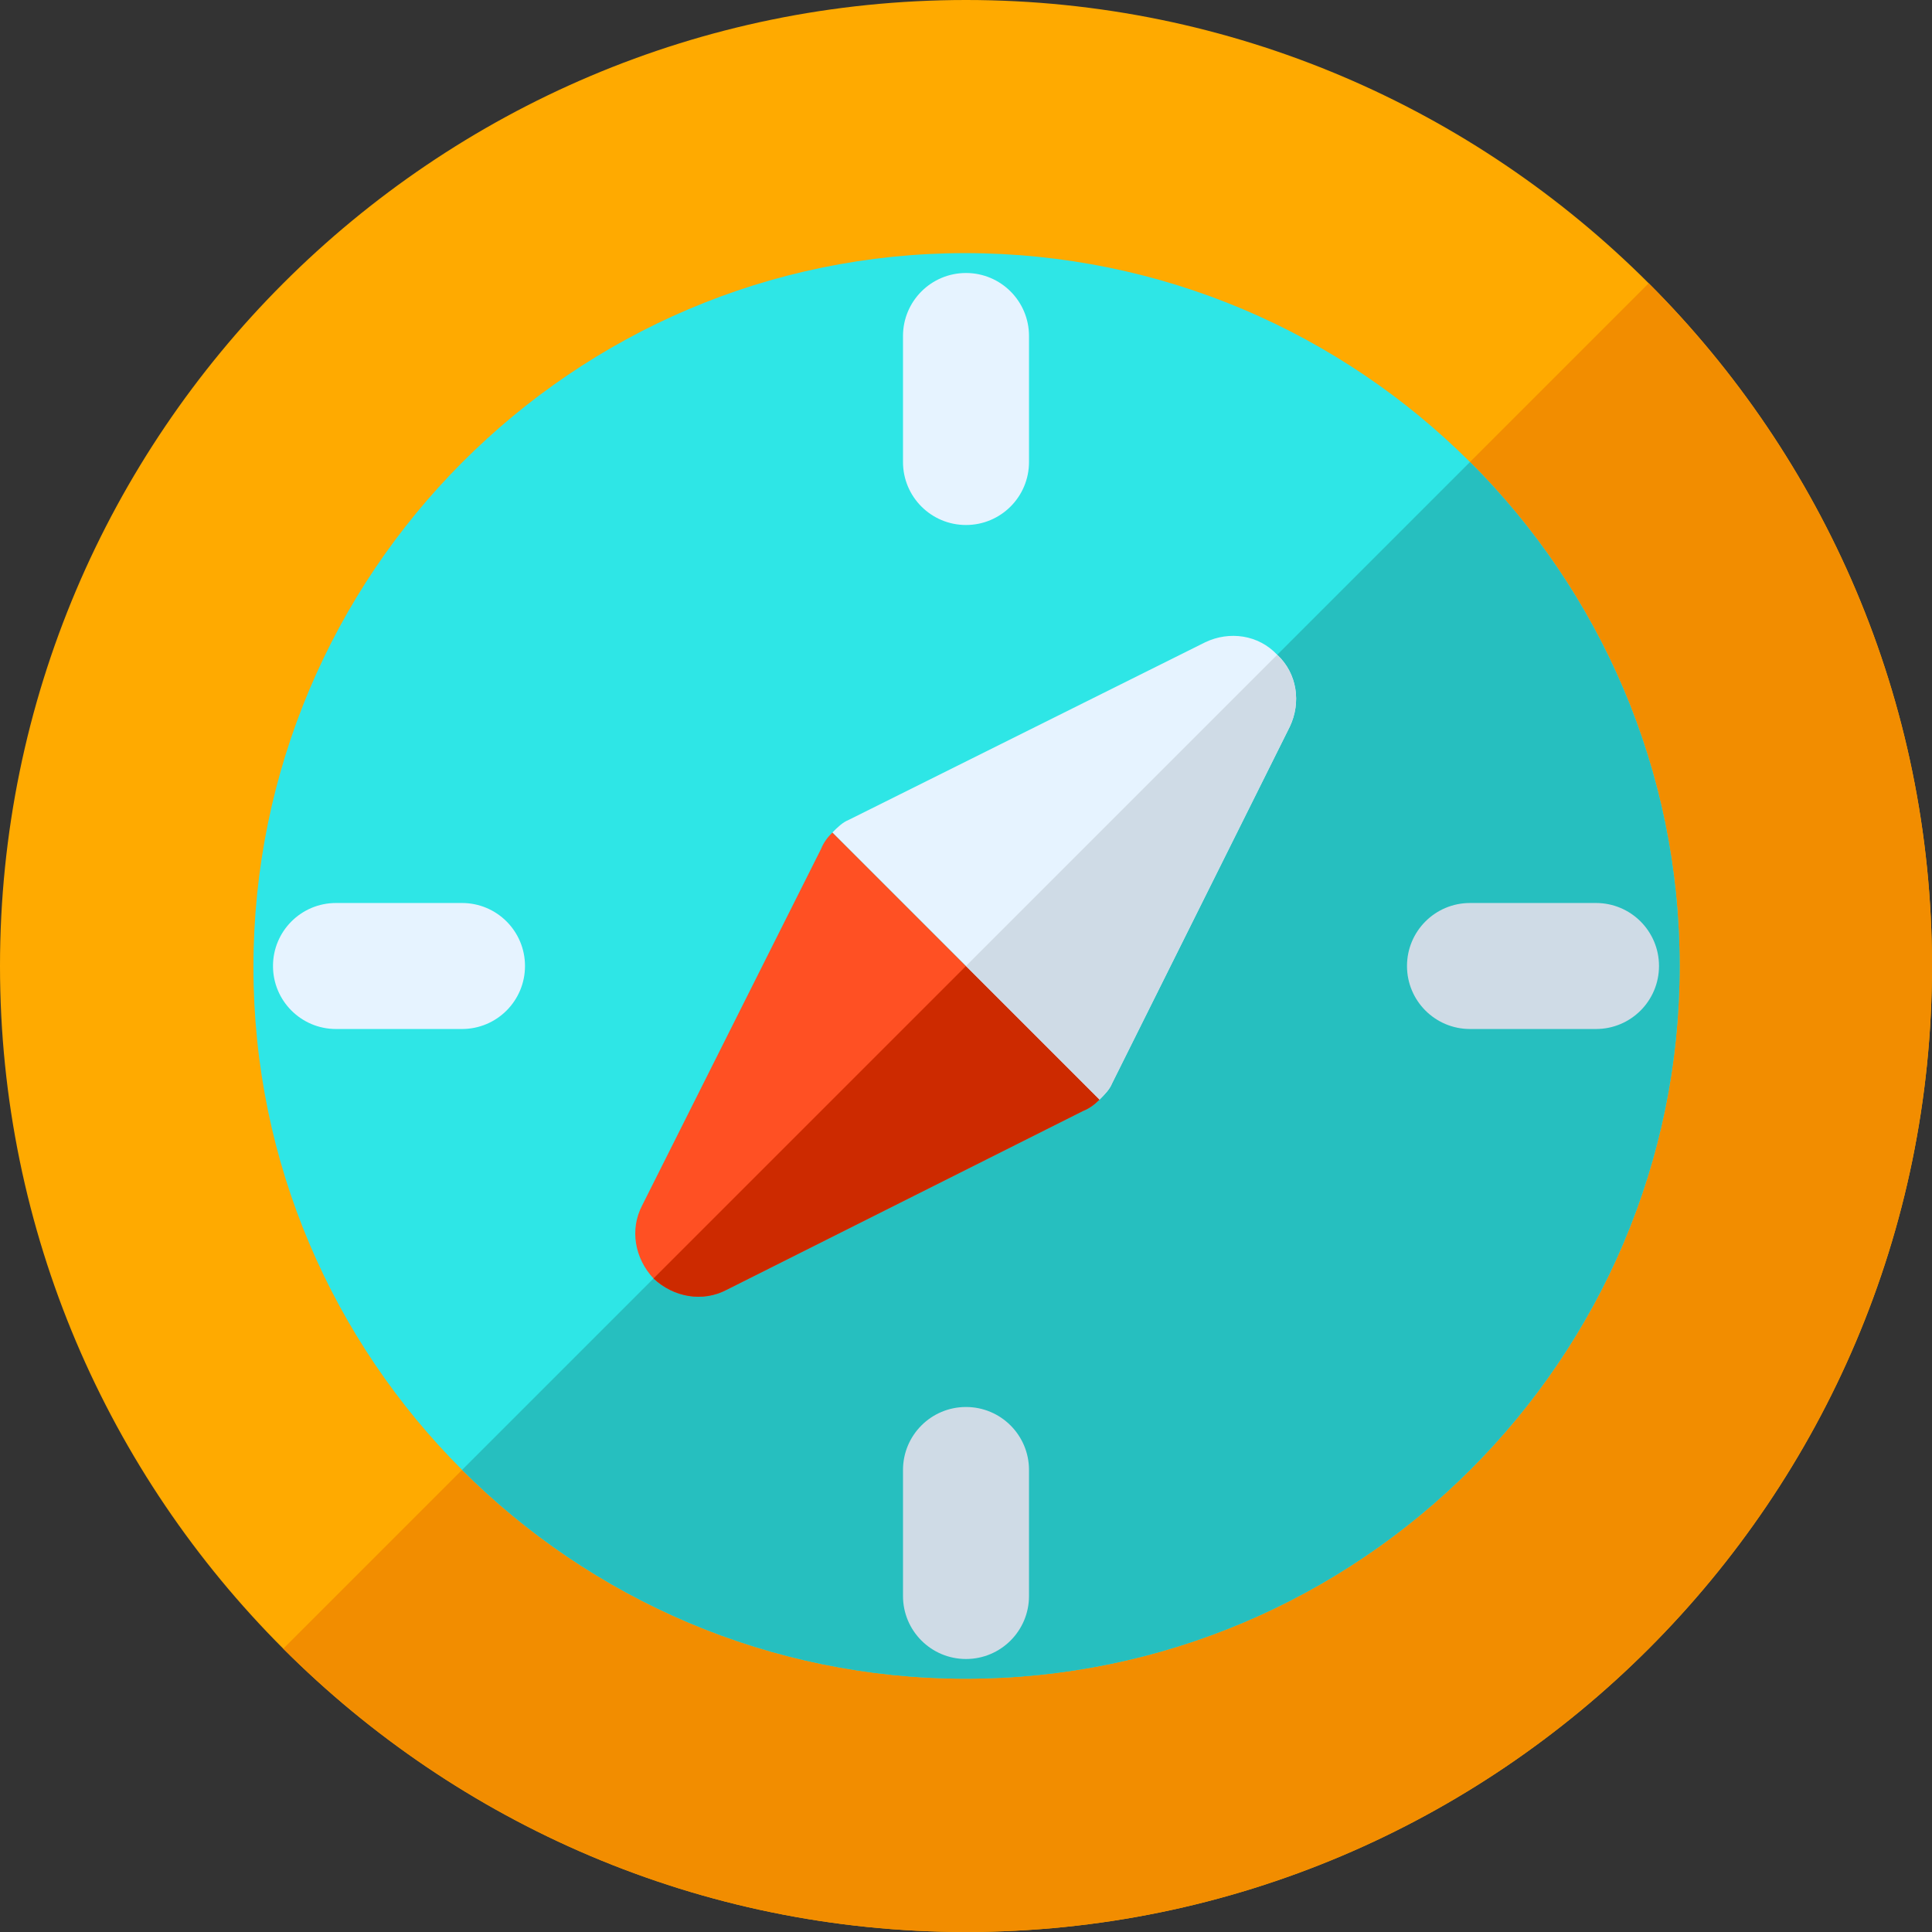 <?xml version="1.0" encoding="iso-8859-1"?>
<!-- Uploaded to: SVG Repo, www.svgrepo.com, Generator: SVG Repo Mixer Tools -->
<svg height="800px" width="800px" version="1.1" id="Layer_1" xmlns="http://www.w3.org/2000/svg" xmlns:xlink="http://www.w3.org/1999/xlink" 
	 viewBox="0 0 512 512" xml:space="preserve">
<rect x="0" y="0" width="512" height="512" fill="#333333" stroke="none"/>
<path style="fill:#FFAA00;" d="M256,512C114.848,511.989,0.011,397.152,0,256C0.011,114.848,114.848,0.011,256,0
	c141.152,0.011,255.989,114.848,256,256C511.989,397.152,397.152,511.989,256,512L256,512z"/>
<path style="fill:#F28D00;" d="M436.926,75.071L75.071,436.926C121.426,483.282,185.423,511.994,256,512
	c141.152-0.011,255.989-114.848,256-256C511.994,185.423,483.282,121.426,436.926,75.071z"/>
<path style="fill:#2EE6E6;" d="M255.913,444.87c-104.076,0-188.75-84.587-188.75-188.554c0-104.348,84.609-189.24,188.597-189.24
	c104.413,0,189.359,84.75,189.359,188.924C445.119,360.141,360.239,444.87,255.913,444.87z"/>
<path style="fill:#26BFBF;" d="M255.913,444.87c104.326,0,189.206-84.728,189.206-188.87c0-52.105-21.252-99.348-55.561-133.561
	L122.466,389.532C156.649,423.702,203.852,444.87,255.913,444.87z"/>
<g>
	<path style="fill:#CFDBE6;" d="M422.957,272.696h-33.391c-9.228,0-16.696-7.467-16.696-16.696c0-9.228,7.467-16.696,16.696-16.696
		h33.391c9.228,0,16.696,7.467,16.696,16.696C439.652,265.228,432.185,272.696,422.957,272.696z"/>
	<path style="fill:#CFDBE6;" d="M256,439.652c-9.228,0-16.696-7.467-16.696-16.696v-33.391c0-9.228,7.467-16.696,16.696-16.696
		c9.228,0,16.696,7.467,16.696,16.696v33.391C272.696,432.185,265.228,439.652,256,439.652z"/>
</g>
<g>
	<path style="fill:#E6F3FF;" d="M256,139.13c-9.228,0-16.696-7.467-16.696-16.696V89.043c0-9.228,7.467-16.696,16.696-16.696
		c9.228,0,16.696,7.467,16.696,16.696v33.391C272.696,131.663,265.228,139.13,256,139.13z"/>
	<path style="fill:#E6F3FF;" d="M122.435,272.696H89.043c-9.228,0-16.696-7.467-16.696-16.696c0-9.228,7.467-16.696,16.696-16.696
		h33.391c9.228,0,16.696,7.467,16.696,16.696C139.13,265.228,131.663,272.696,122.435,272.696z"/>
</g>
<path style="fill:#FF5023;" d="M220.605,220.605c-1.335,1.335-2.337,2.67-3.006,4.341l-47.415,94.496
	c-3.338,6.344-2.003,14.025,3.006,19.368c5.341,5.01,13.021,6.344,19.366,3.006l94.499-47.417c1.67-0.667,3.006-1.67,4.341-3.004
	L220.605,220.605z"/>
<path style="fill:#CD2A00;" d="M173.191,338.809c5.341,5.01,13.021,6.344,19.366,3.006l94.499-47.417
	c1.67-0.667,3.006-1.67,4.341-3.004L256,256l-82.81,82.808L173.191,338.809z"/>
<path style="fill:#E6F3FF;" d="M341.816,192.555l-47.083,94.499c-0.667,1.67-2.003,3.004-3.338,4.341l-70.79-70.79
	c1.335-1.337,2.672-2.672,4.341-3.34l94.498-47.081c6.344-3.006,14.023-2.003,19.031,3.338
	C343.819,178.532,344.82,186.211,341.816,192.555z"/>
<path style="fill:#CFDBE6;" d="M291.395,291.395c1.335-1.337,2.672-2.672,3.338-4.341l47.083-94.499
	c3.004-6.344,2.003-14.023-3.34-19.033L256,256L291.395,291.395z"/>
</svg>